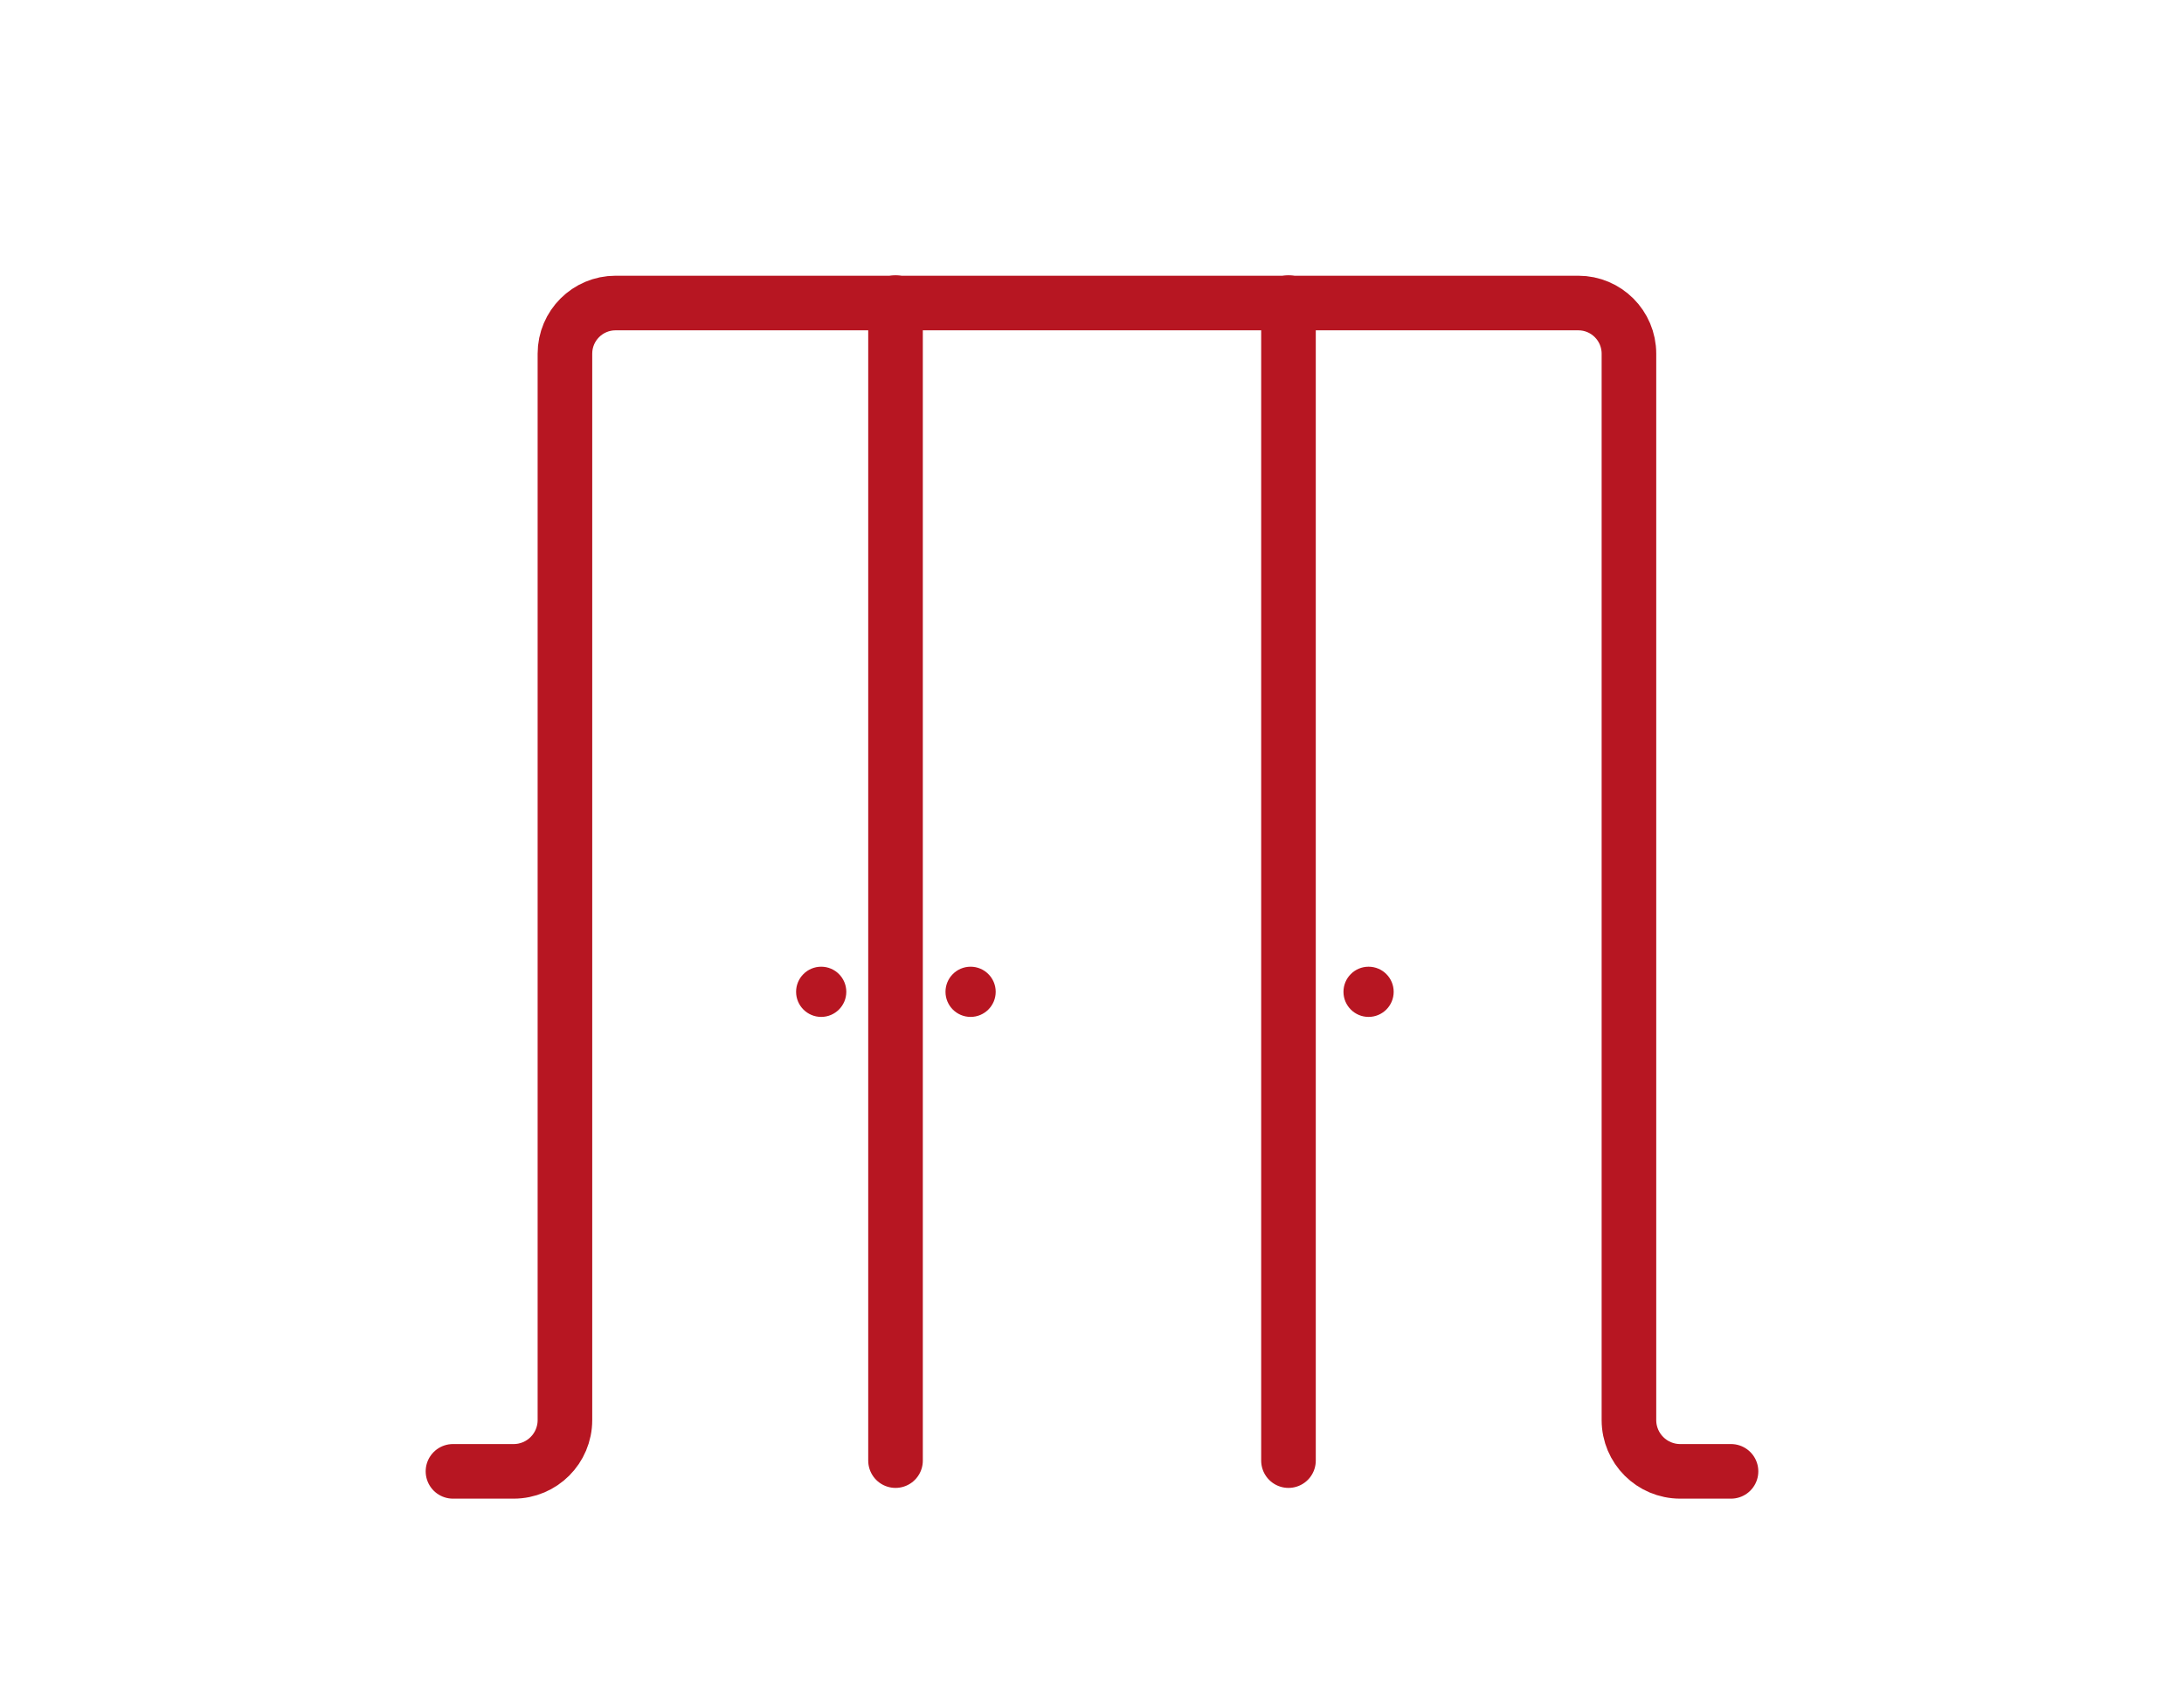 <?xml version="1.0" encoding="UTF-8"?>
<svg id="_Шкафы_прямые" data-name="Шкафы прямые" xmlns="http://www.w3.org/2000/svg" viewBox="0 0 1600 1250">
  <defs>
    <style>
      .cls-1 {
        fill: #b71622;
      }

      .cls-2 {
        fill: none;
        stroke: #b71622;
        stroke-linecap: round;
        stroke-miterlimit: 10;
        stroke-width: 40px;
      }
    </style>
  </defs>
  <path class="cls-2" d="m331.85,1078h44.46c20.74,0,37.56-16.82,37.56-37.56V259.12c0-20.5,16.62-37.11,37.11-37.11h705.27c20.5,0,37.11,16.62,37.11,37.11v781.32c0,20.74,16.82,37.56,37.56,37.56h37.22"/>
  <g>
    <line class="cls-2" x1="656.06" y1="221.72" x2="656.06" y2="1070.13"/>
    <line class="cls-2" x1="943.94" y1="221.72" x2="943.94" y2="1070.13"/>
  </g>
  <circle class="cls-1" cx="601.61" cy="726.66" r="18.39"/>
  <circle class="cls-1" cx="711.06" cy="726.66" r="18.39"/>
  <circle class="cls-1" cx="1002.62" cy="726.66" r="18.39"/>
</svg>